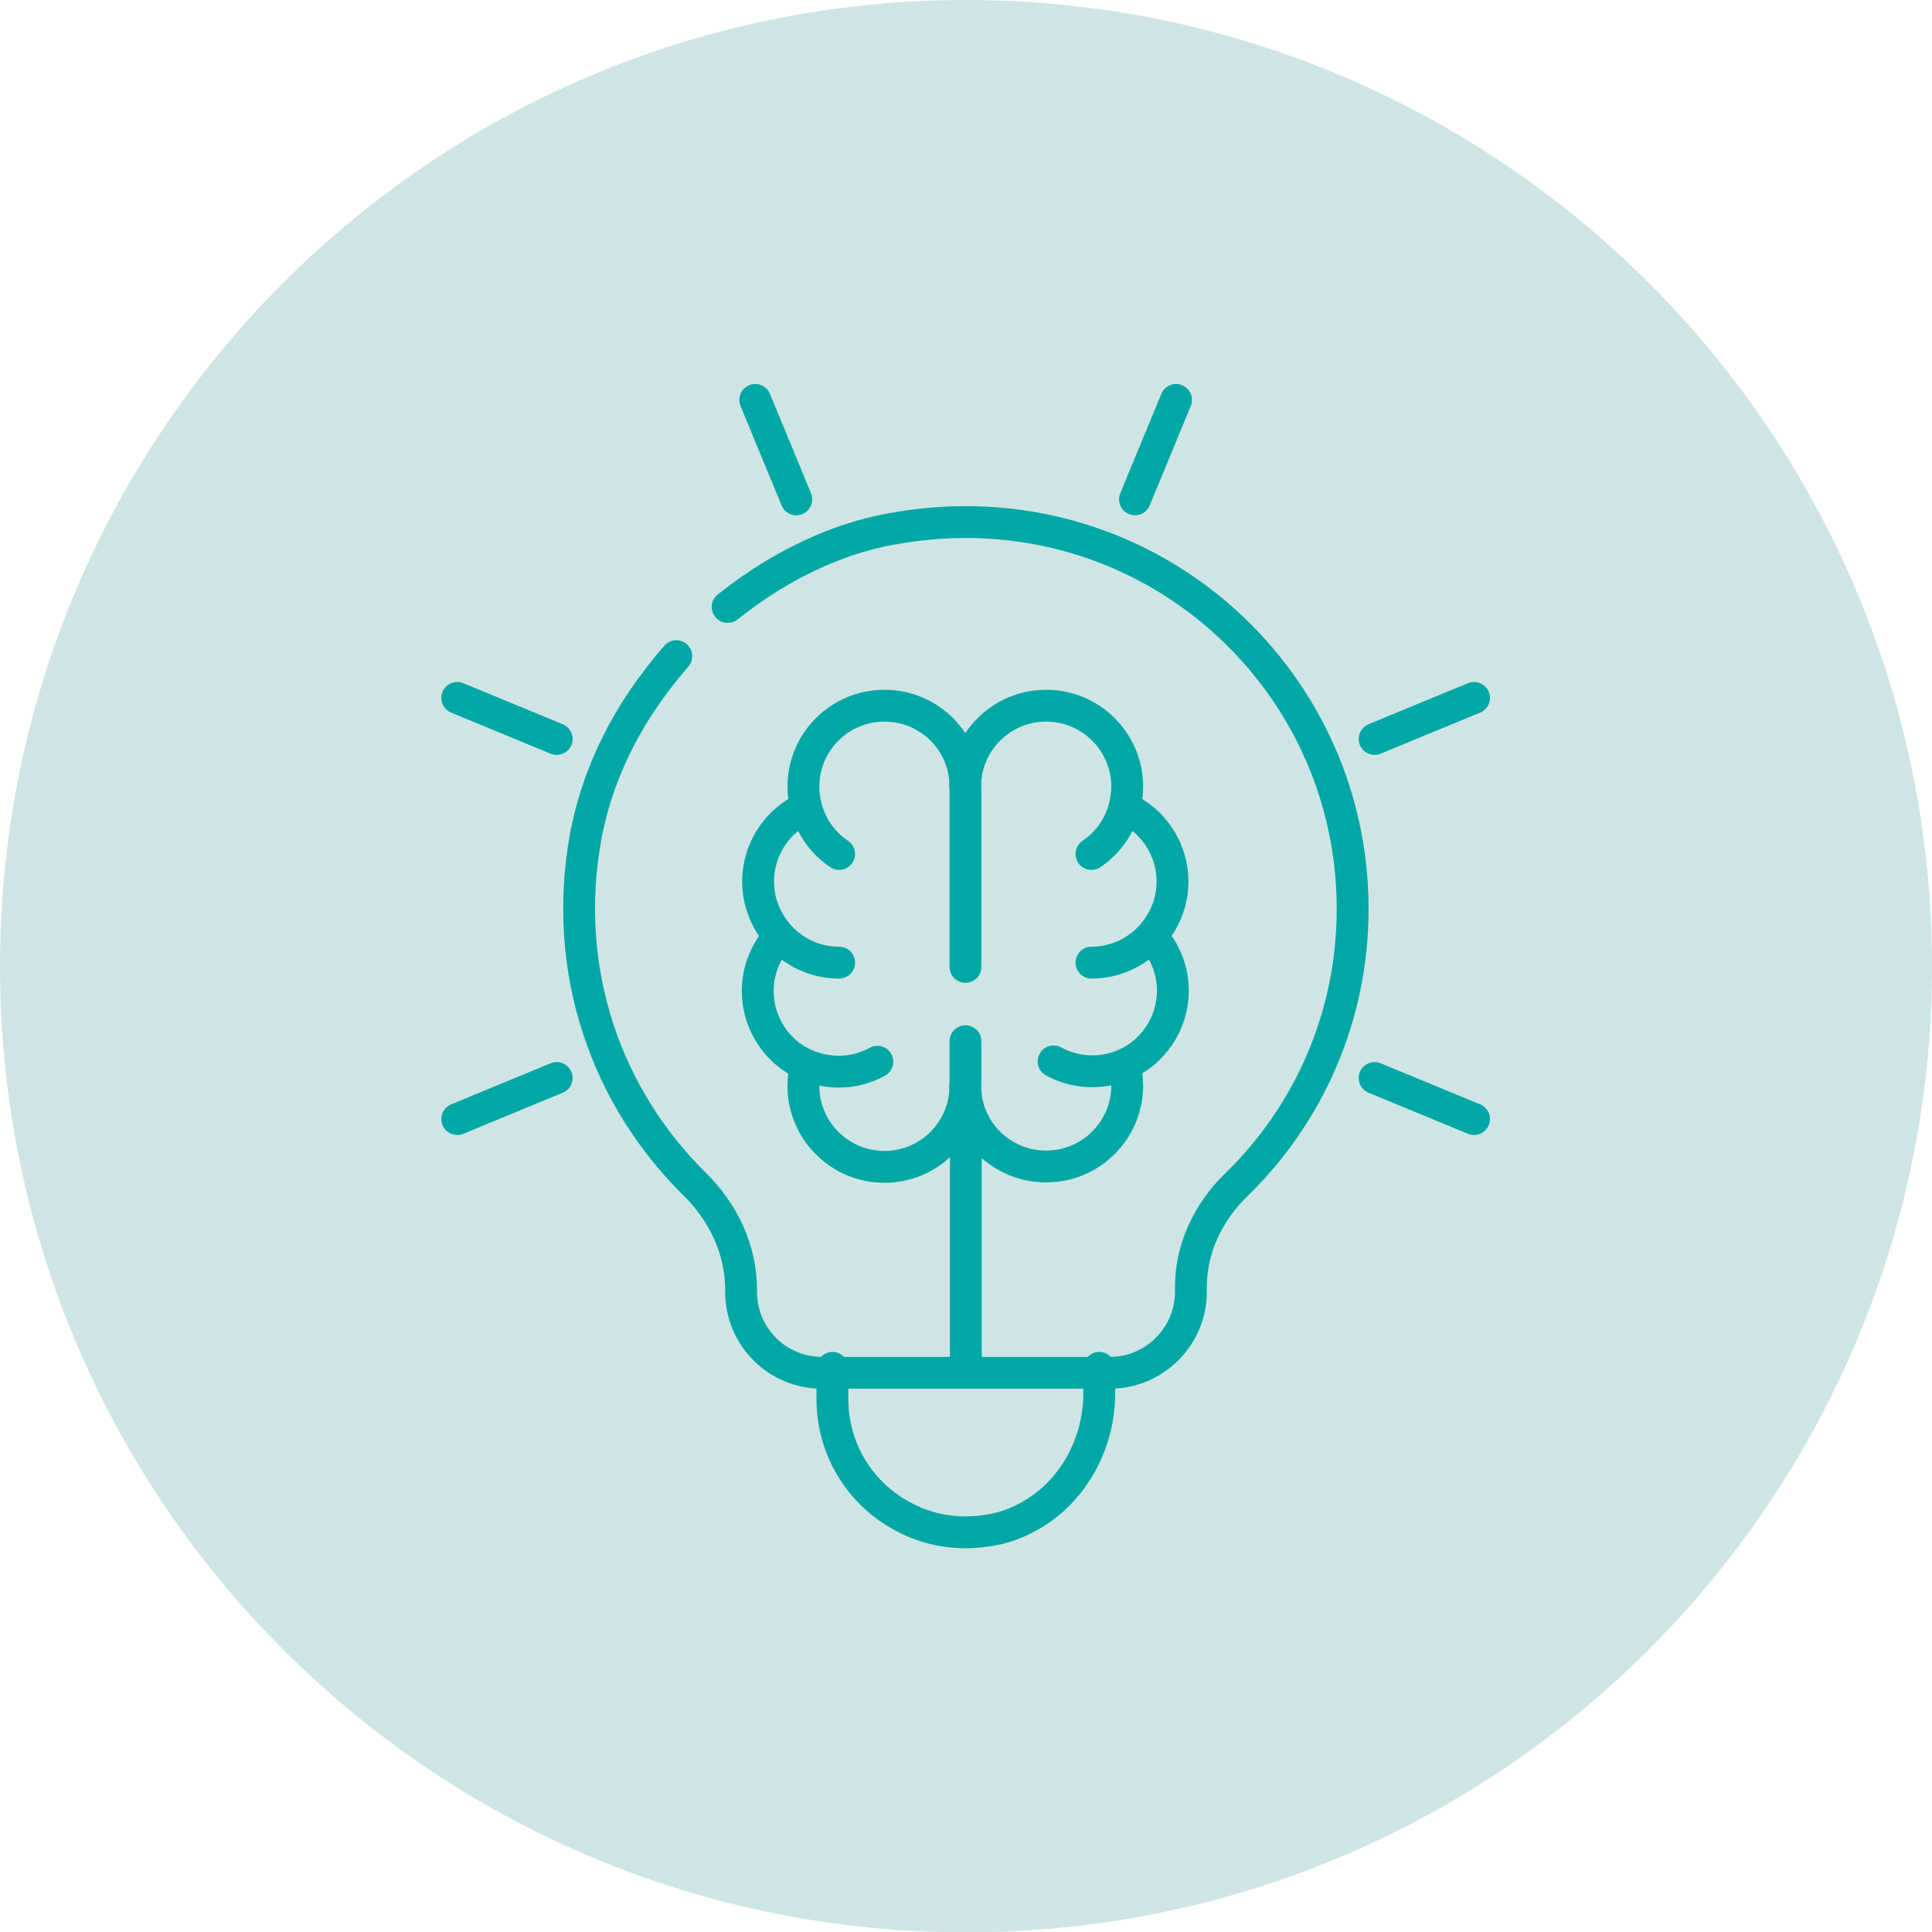 <?xml version="1.0" encoding="UTF-8"?>
<svg id="Layer_1" data-name="Layer 1" xmlns="http://www.w3.org/2000/svg" xmlns:xlink="http://www.w3.org/1999/xlink" viewBox="0 0 54.59 54.59">
  <defs>
    <style>
      .cls-1 {
        clip-path: url(#clippath);
      }

      .cls-2, .cls-3 {
        fill: none;
      }

      .cls-2, .cls-4 {
        stroke-width: 0px;
      }

      .cls-3 {
        stroke: #00a8a5;
        stroke-linecap: round;
        stroke-linejoin: round;
        stroke-width: .9px;
      }

      .cls-4 {
        fill: #cfe5e5;
      }
    </style>
    <clipPath id="clippath">
      <rect class="cls-2" width="54.59" height="54.59"/>
    </clipPath>
  </defs>
  <g class="cls-1">
    <path class="cls-4" d="m54.59,27.3c0,15.07-12.22,27.3-27.3,27.3S0,42.37,0,27.3,12.22,0,27.29,0s27.3,12.22,27.3,27.3"/>
    <path class="cls-3" d="m27.29,38.38v-7.48m2.48-.91c.32.18.7.28,1.09.28.33,0,.64-.07.92-.19.8-.35,1.36-1.16,1.36-2.09,0-.59-.23-1.13-.6-1.54h0m-.77,3.63c.05.19.08.39.08.59,0,1.26-1.02,2.29-2.29,2.29s-2.29-1.02-2.29-2.29m0-8.44c0-1.26,1.02-2.29,2.29-2.29s2.29,1.03,2.29,2.29c0,.2-.03.4-.08.59-.14.54-.48,1.01-.93,1.31m.93-1.31c.8.35,1.36,1.16,1.36,2.09,0,.59-.23,1.13-.6,1.54h0c-.42.46-1.02.75-1.69.75m-6.05,2.8c-.32.18-.7.28-1.09.28-.33,0-.64-.07-.93-.19-.8-.35-1.36-1.16-1.36-2.09,0-.59.23-1.13.6-1.54h0m5.27,2.96v1.26c0,1.26-1.02,2.29-2.29,2.29s-2.29-1.03-2.29-2.29c0-.2.03-.4.08-.59m.93-5.96c-.45-.3-.79-.77-.93-1.31-.05-.19-.08-.38-.08-.59,0-1.26,1.02-2.29,2.29-2.29s2.29,1.02,2.29,2.29v5.09m-4.5-4.5c-.8.35-1.36,1.16-1.36,2.09,0,.59.23,1.13.6,1.54h0c.42.46,1.02.75,1.69.75m15.13,3.26l2.81,1.16m-25.92-10.74l-2.81-1.16m19.15-5.61l1.16-2.81m5.61,9.58l2.81-1.16m-25.92,10.74l-2.81,1.16m9.58-17.51l-1.16-2.81m2.18,27.35v.88c0,1.41.77,2.64,1.92,3.28.75.43,1.66.6,2.62.41.39-.07.75-.22,1.08-.41,1.18-.68,1.92-2.02,1.92-3.44v-.72m-10.5-21.5c.39-.31.8-.6,1.22-.86,1.08-.66,2.24-1.14,3.44-1.35.04,0,.08-.01.12-.02,6.9-1.19,12.88,4.08,12.88,10.76,0,3.07-1.26,5.83-3.3,7.81-.78.76-1.27,1.78-1.27,2.87v.14c0,1.26-1.03,2.29-2.29,2.29h-8.13c-1.27,0-2.29-1.02-2.29-2.29v-.06c0-1.14-.51-2.2-1.33-3-2.44-2.41-3.76-5.97-3.06-9.81.02-.14.06-.28.09-.42.28-1.22.82-2.41,1.55-3.48.28-.41.59-.81.92-1.19"/>
  </g>
</svg>